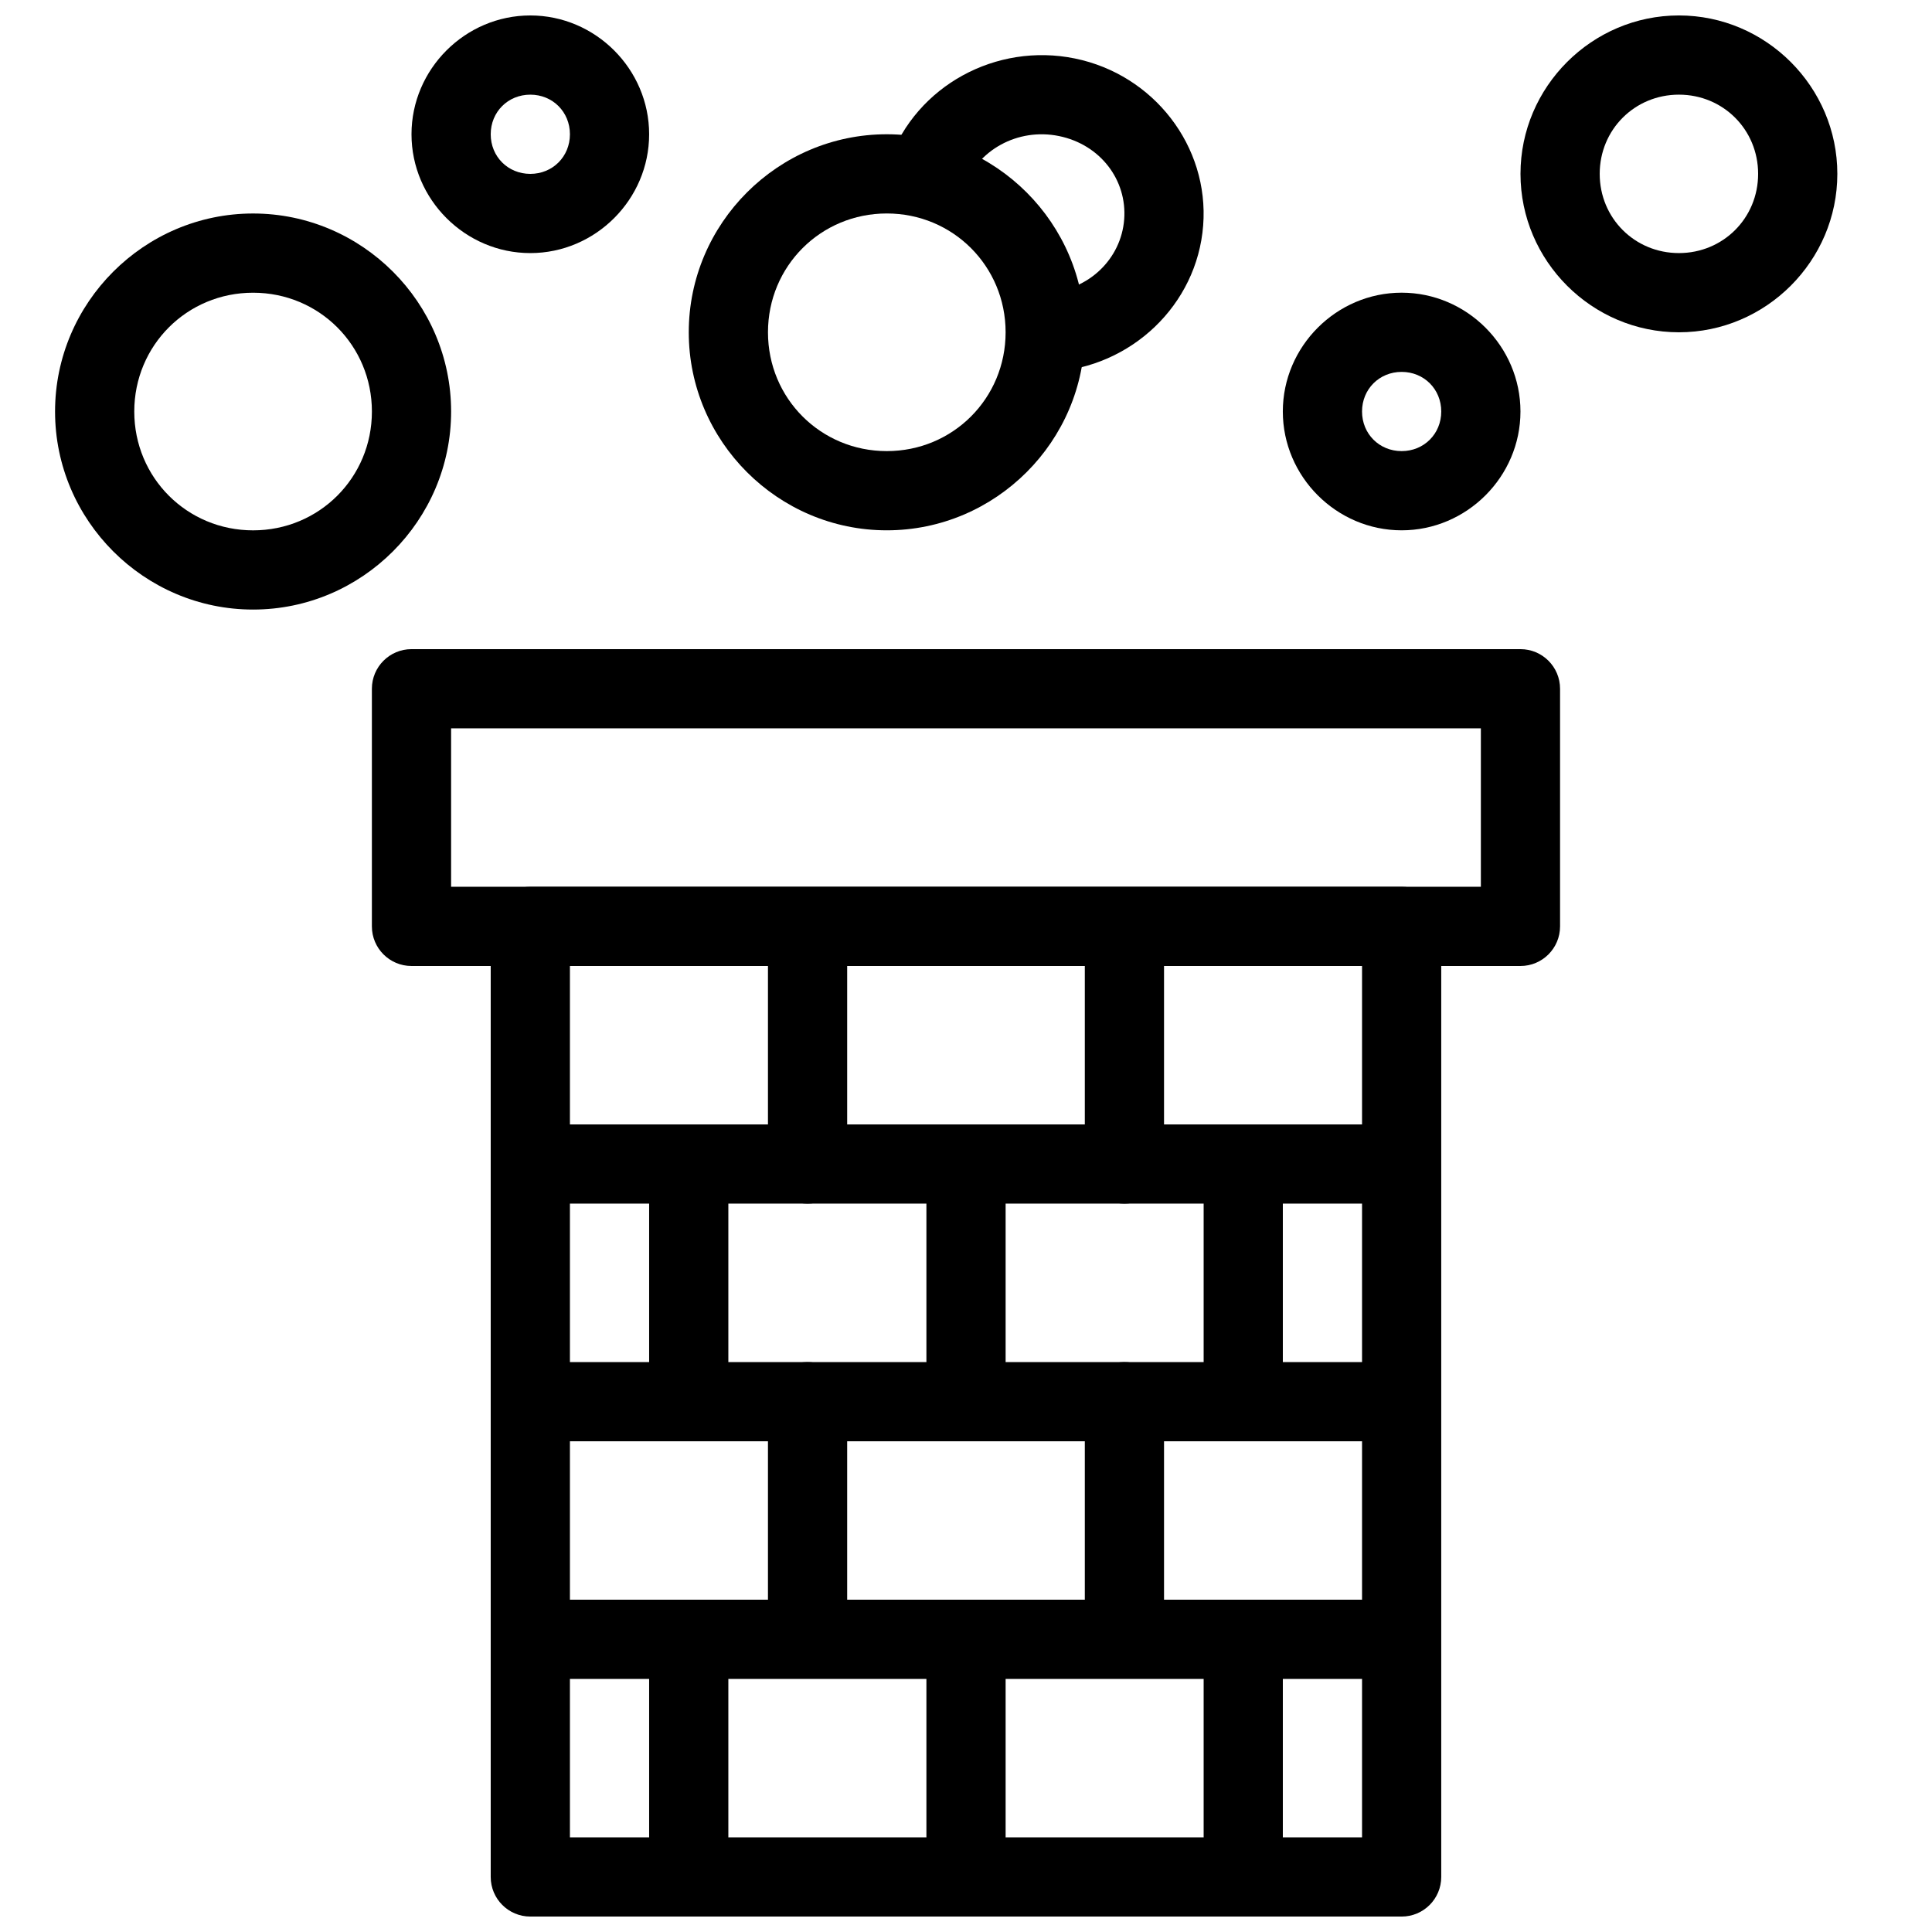 <?xml version="1.0" encoding="UTF-8"?>
<!-- The Best Svg Icon site in the world: iconSvg.co, Visit us! https://iconsvg.co -->
<svg width="800px" height="800px" version="1.1" viewBox="144 144 512 512" xmlns="http://www.w3.org/2000/svg">
 <defs>
  <clipPath id="c">
   <path d="m274 379h252v272.9h-252z"/>
  </clipPath>
  <clipPath id="b">
   <path d="m253 148.09h64v63.906h-64z"/>
  </clipPath>
  <clipPath id="a">
   <path d="m546 148.09h85v84.906h-85z"/>
  </clipPath>
 </defs>
 <path d="m253.05 316.03c-5.797 0-10.496 4.699-10.496 10.496v62.977c0 5.797 4.699 10.496 10.496 10.496h293.89-0.004c5.797 0 10.496-4.699 10.496-10.496v-62.977c0-5.797-4.699-10.496-10.496-10.496h-293.89zm10.496 20.992h272.9v41.984h-272.9z"/>
 <g clip-path="url(#c)">
  <path d="m284.54 379.01c-5.797 0-10.496 4.699-10.496 10.496v251.91-0.004c0 5.797 4.699 10.496 10.496 10.496h230.91-0.004c5.797 0 10.496-4.699 10.496-10.496v-251.91 0.004c0-5.797-4.699-10.496-10.496-10.496h-230.91zm10.496 20.992h209.92v230.91h-209.92z"/>
 </g>
 <path d="m295.18 504.96c-2.812-0.039-5.519 1.047-7.519 3.019-2 1.973-3.129 4.664-3.129 7.477 0 2.809 1.129 5.5 3.129 7.473 2 1.973 4.707 3.062 7.519 3.023h209.63c2.809 0.039 5.516-1.051 7.516-3.023 2.004-1.973 3.129-4.664 3.129-7.473 0-2.812-1.125-5.504-3.129-7.477-2-1.973-4.707-3.059-7.516-3.019z" fill-rule="evenodd"/>
 <path d="m295.18 441.98c-2.812-0.039-5.519 1.047-7.519 3.019s-3.129 4.664-3.129 7.477c0 2.809 1.129 5.5 3.129 7.473s4.707 3.062 7.519 3.023h209.63c2.809 0.039 5.516-1.051 7.516-3.023 2.004-1.973 3.129-4.664 3.129-7.473 0-2.812-1.125-5.504-3.129-7.477-2-1.973-4.707-3.059-7.516-3.019z" fill-rule="evenodd"/>
 <path d="m295.18 567.94c-2.812-0.043-5.519 1.047-7.519 3.019-2 1.973-3.129 4.664-3.129 7.477 0 2.809 1.129 5.5 3.129 7.473s4.707 3.062 7.519 3.023h209.63c2.809 0.039 5.516-1.051 7.516-3.023 2.004-1.973 3.129-4.664 3.129-7.473 0-2.812-1.125-5.504-3.129-7.477-2-1.973-4.707-3.062-7.516-3.019z" fill-rule="evenodd"/>
 <path d="m326.36 441.98c-2.785 0.043-5.438 1.188-7.375 3.188s-3 4.688-2.957 7.473v52.172c-0.039 2.809 1.047 5.516 3.019 7.519 1.973 2 4.664 3.125 7.477 3.125 2.809 0 5.5-1.125 7.473-3.125 1.973-2.004 3.062-4.711 3.023-7.519v-52.172c0.043-2.844-1.066-5.578-3.074-7.59-2.008-2.008-4.746-3.117-7.586-3.07z" fill-rule="evenodd"/>
 <path d="m399.84 441.98c-2.785 0.043-5.438 1.188-7.375 3.188s-3.004 4.688-2.957 7.473v52.172c-0.043 2.809 1.047 5.516 3.019 7.519 1.973 2 4.664 3.125 7.477 3.125 2.809 0 5.5-1.125 7.473-3.125 1.973-2.004 3.062-4.711 3.023-7.519v-52.172c0.043-2.844-1.066-5.578-3.074-7.59-2.008-2.008-4.746-3.117-7.586-3.07z" fill-rule="evenodd"/>
 <path d="m357.85 389.5c-2.785 0.043-5.438 1.191-7.375 3.188-1.938 2-3.004 4.688-2.957 7.473v52.172c-0.039 2.809 1.047 5.516 3.019 7.519 1.973 2 4.664 3.125 7.477 3.125 2.809 0 5.5-1.125 7.473-3.125 1.973-2.004 3.062-4.711 3.023-7.519v-52.172c0.043-2.84-1.066-5.578-3.074-7.59-2.008-2.008-4.746-3.117-7.586-3.07z" fill-rule="evenodd"/>
 <path d="m357.85 504.96c-2.785 0.047-5.438 1.191-7.375 3.191s-3.004 4.688-2.957 7.473v52.172c-0.039 2.809 1.047 5.516 3.019 7.519 1.973 2 4.664 3.125 7.477 3.125 2.809 0 5.5-1.125 7.473-3.125 1.973-2.004 3.062-4.711 3.023-7.519v-52.172c0.043-2.844-1.066-5.578-3.074-7.59-2.008-2.008-4.746-3.117-7.586-3.074z" fill-rule="evenodd"/>
 <path d="m326.36 567.93c-2.785 0.043-5.438 1.191-7.375 3.191s-3 4.688-2.957 7.473v52.172c-0.039 2.809 1.047 5.516 3.019 7.516 1.973 2.004 4.664 3.129 7.477 3.129 2.809 0 5.5-1.125 7.473-3.129 1.973-2 3.062-4.707 3.023-7.516v-52.172c0.043-2.844-1.066-5.582-3.074-7.59-2.008-2.008-4.746-3.117-7.586-3.074z" fill-rule="evenodd"/>
 <path d="m399.84 567.93c-2.785 0.043-5.438 1.191-7.375 3.191s-3.004 4.688-2.957 7.473v52.172c-0.043 2.809 1.047 5.516 3.019 7.516 1.973 2.004 4.664 3.129 7.477 3.129 2.809 0 5.5-1.125 7.473-3.129 1.973-2 3.062-4.707 3.023-7.516v-52.172c0.043-2.844-1.066-5.582-3.074-7.59-2.008-2.008-4.746-3.117-7.586-3.074z" fill-rule="evenodd"/>
 <path d="m441.82 389.5c-2.785 0.043-5.438 1.191-7.375 3.188-1.938 2-3.004 4.688-2.957 7.473v52.172c-0.043 2.809 1.047 5.516 3.019 7.519 1.973 2 4.664 3.125 7.477 3.125 2.809 0 5.5-1.125 7.473-3.125 1.973-2.004 3.062-4.711 3.023-7.519v-52.172c0.043-2.84-1.066-5.578-3.074-7.59-2.008-2.008-4.746-3.117-7.586-3.07z" fill-rule="evenodd"/>
 <path d="m473.31 441.98c-2.785 0.043-5.438 1.188-7.375 3.188s-3.004 4.688-2.957 7.473v52.172c-0.043 2.809 1.047 5.516 3.019 7.519 1.973 2 4.664 3.125 7.477 3.125 2.809 0 5.5-1.125 7.473-3.125 1.973-2.004 3.062-4.711 3.019-7.519v-52.172c0.047-2.844-1.062-5.578-3.07-7.59-2.008-2.008-4.746-3.117-7.586-3.07z" fill-rule="evenodd"/>
 <path d="m441.82 504.96c-2.785 0.047-5.438 1.191-7.375 3.191s-3.004 4.688-2.957 7.473v52.172c-0.043 2.809 1.047 5.516 3.019 7.519 1.973 2 4.664 3.125 7.477 3.125 2.809 0 5.5-1.125 7.473-3.125 1.973-2.004 3.062-4.711 3.023-7.519v-52.172c0.043-2.844-1.066-5.578-3.074-7.59-2.008-2.008-4.746-3.117-7.586-3.074z" fill-rule="evenodd"/>
 <path d="m473.31 567.93c-2.785 0.043-5.438 1.191-7.375 3.191s-3.004 4.688-2.957 7.473v52.172c-0.043 2.809 1.047 5.516 3.019 7.516 1.973 2.004 4.664 3.129 7.477 3.129 2.809 0 5.5-1.125 7.473-3.129 1.973-2 3.062-4.707 3.019-7.516v-52.172c0.047-2.844-1.062-5.582-3.07-7.59-2.008-2.008-4.746-3.117-7.586-3.074z" fill-rule="evenodd"/>
 <path d="m379.01 284.54c-28.859 0-52.48-23.621-52.48-52.48s23.621-52.48 52.48-52.48c28.859 0 52.48 23.621 52.48 52.48s-23.621 52.48-52.48 52.48zm0-20.992c17.516 0 31.488-13.973 31.488-31.488s-13.973-31.488-31.488-31.488c-17.516 0-31.488 13.973-31.488 31.488s13.973 31.488 31.488 31.488z"/>
 <g clip-path="url(#b)">
  <path d="m284.54 211.07c-17.266 0-31.488-14.223-31.488-31.488s14.223-31.488 31.488-31.488 31.488 14.223 31.488 31.488-14.223 31.488-31.488 31.488zm0-20.992c5.922 0 10.496-4.574 10.496-10.496s-4.574-10.496-10.496-10.496-10.496 4.574-10.496 10.496 4.574 10.496 10.496 10.496z"/>
 </g>
 <path d="m211.07 305.54c-28.859 0-52.48-23.621-52.48-52.48 0-28.859 23.621-52.48 52.48-52.48 28.859 0 52.48 23.621 52.48 52.48 0 28.859-23.621 52.48-52.48 52.48zm0-20.992c17.516 0 31.488-13.973 31.488-31.488 0-17.516-13.973-31.488-31.488-31.488-17.516 0-31.488 13.973-31.488 31.488 0 17.516 13.973 31.488 31.488 31.488z"/>
 <g clip-path="url(#a)">
  <path d="m588.93 232.06c23.062 0 41.984-18.922 41.984-41.984s-18.922-41.984-41.984-41.984-41.984 18.922-41.984 41.984 18.922 41.984 41.984 41.984zm0-20.992c-11.719 0-20.992-9.273-20.992-20.992s9.273-20.992 20.992-20.992 20.992 9.273 20.992 20.992-9.273 20.992-20.992 20.992z"/>
 </g>
 <path d="m515.45 284.54c17.266 0 31.488-14.223 31.488-31.488 0-17.266-14.223-31.488-31.488-31.488s-31.488 14.223-31.488 31.488c0 17.266 14.223 31.488 31.488 31.488zm0-20.992c-5.922 0-10.496-4.574-10.496-10.496 0-5.922 4.574-10.496 10.496-10.496s10.496 4.574 10.496 10.496c0 5.922-4.574 10.496-10.496 10.496z"/>
 <path d="m421.46 242.56c-5.602-0.234-10.031-4.828-10.059-10.438-0.027-5.606 4.356-10.246 9.957-10.535 11.176-0.621 19.754-8.984 20.562-19.434 0.809-10.449-6.34-19.867-17.281-22.098-10.941-2.234-21.625 3.727-25.215 13.652-0.914 2.664-2.856 4.852-5.394 6.066-2.539 1.219-5.461 1.363-8.105 0.41-2.648-0.957-4.801-2.938-5.977-5.496-1.172-2.559-1.27-5.484-0.266-8.113 7.191-19.883 28.312-31.336 49.16-27.078 20.848 4.254 35.637 23.215 34.008 44.281-1.629 21.066-19.094 37.594-40.344 38.766v-0.004c-0.348 0.016-0.699 0.016-1.047 0z"/>
</svg>